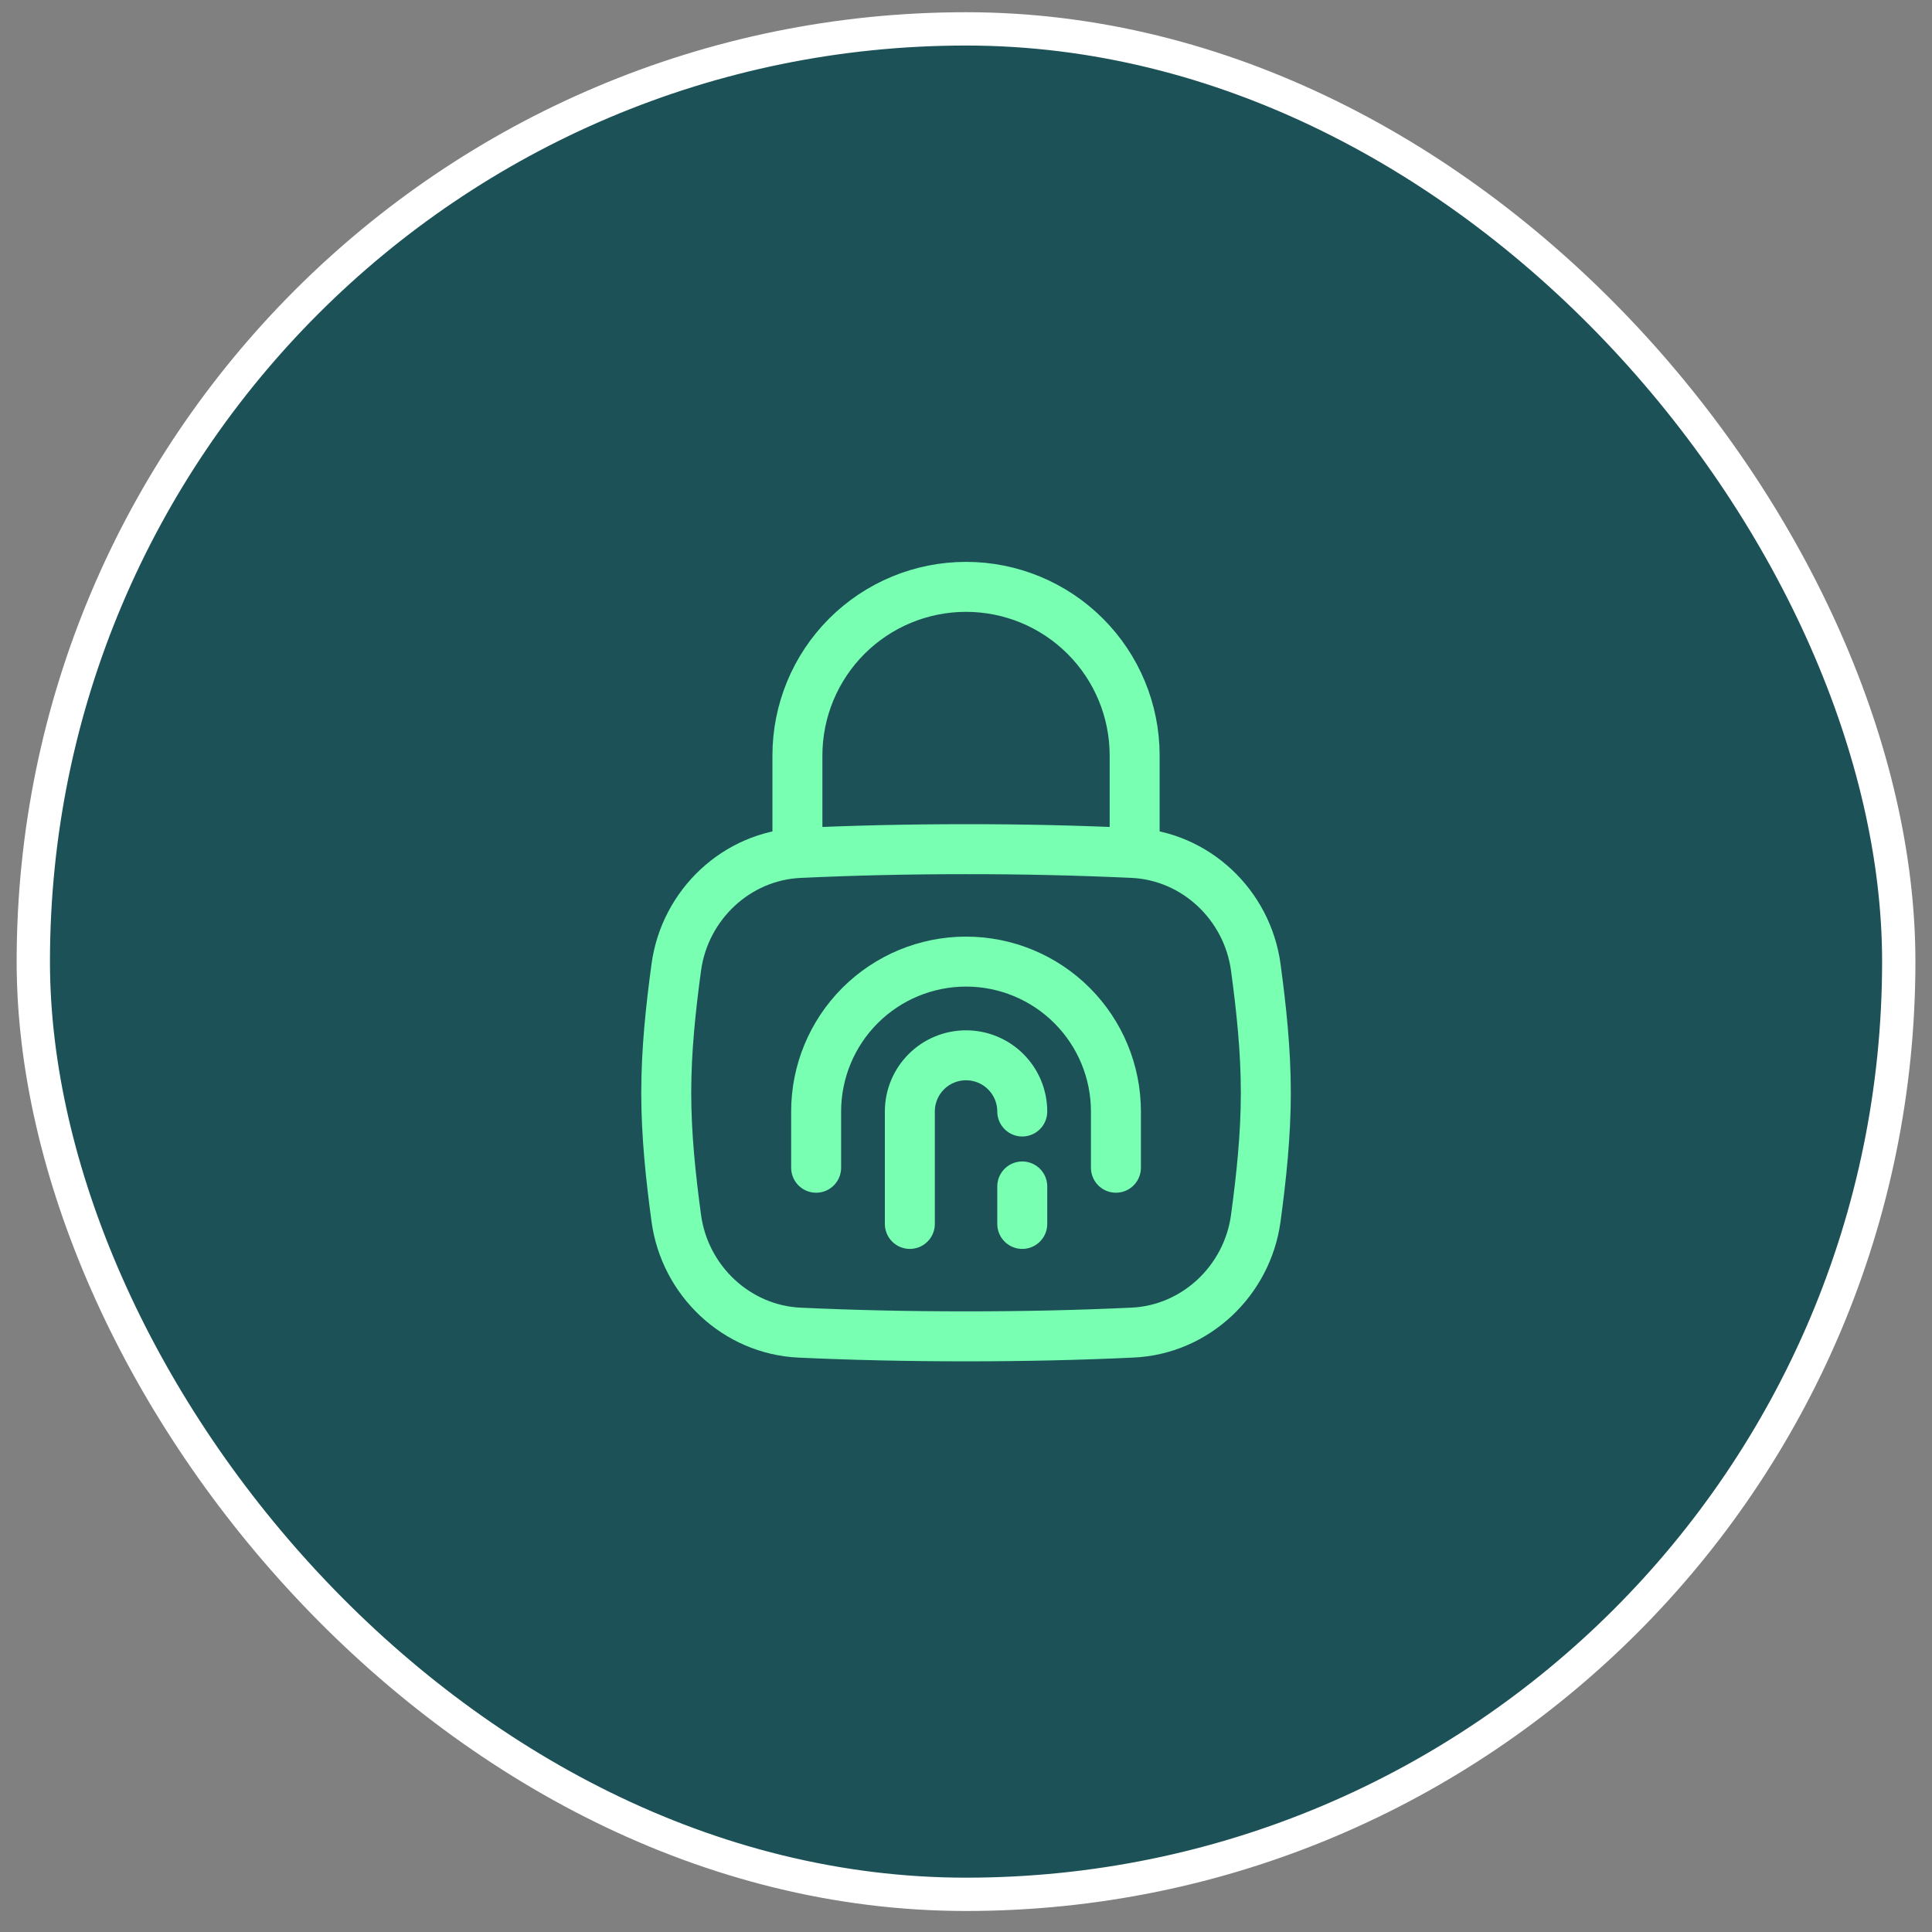 <svg width="58" height="58" viewBox="0 0 58 58" fill="none" xmlns="http://www.w3.org/2000/svg">
<rect x="0" y="0" width="58" height="58" fill="#808080" stroke="none"/>
<rect x="1" y="0.867" width="56.002" height="56.002" rx="28.001" fill="#1C5257"/>
<rect x="1" y="0.867" width="56.002" height="56.002" rx="28.001" stroke="white"/>
<path d="M20.302 36.569C20.556 38.448 22.111 39.92 24.006 40.007C25.599 40.08 27.218 40.118 29.001 40.118C30.784 40.118 32.403 40.08 33.996 40.006C35.891 39.92 37.446 38.448 37.7 36.569C37.865 35.343 38.001 34.086 38.001 32.806C38.001 31.526 37.865 30.269 37.7 29.043C37.446 27.164 35.891 25.691 33.996 25.605C32.332 25.529 30.667 25.491 29.001 25.493C27.218 25.493 25.599 25.532 24.006 25.606C22.111 25.691 20.556 27.164 20.302 29.043C20.136 30.269 20.001 31.526 20.001 32.806C20.001 34.086 20.137 35.343 20.302 36.569Z" stroke="#78FFB2" stroke-width="1.5" stroke-linecap="round" stroke-linejoin="round"/>
<path d="M23.939 25.493V22.681C23.939 21.338 24.472 20.05 25.421 19.101C26.371 18.151 27.658 17.618 29.001 17.618C30.344 17.618 31.631 18.151 32.581 19.101C33.53 20.05 34.063 21.338 34.063 22.681V25.493M24.501 35.056V33.368C24.501 32.175 24.975 31.03 25.819 30.186C26.663 29.342 27.808 28.868 29.001 28.868C30.195 28.868 31.339 29.342 32.183 30.186C33.027 31.03 33.501 32.175 33.501 33.368V35.056" stroke="#78FFB2" stroke-width="1.5" stroke-linecap="round" stroke-linejoin="round"/>
<path d="M27.314 36.743V33.368C27.314 32.921 27.491 32.491 27.808 32.175C28.124 31.858 28.553 31.681 29.001 31.681C29.448 31.681 29.878 31.858 30.194 32.175C30.511 32.491 30.689 32.921 30.689 33.368M30.689 36.743V35.618" stroke="#78FFB2" stroke-width="1.5" stroke-linecap="round" stroke-linejoin="round"/>
</svg>
